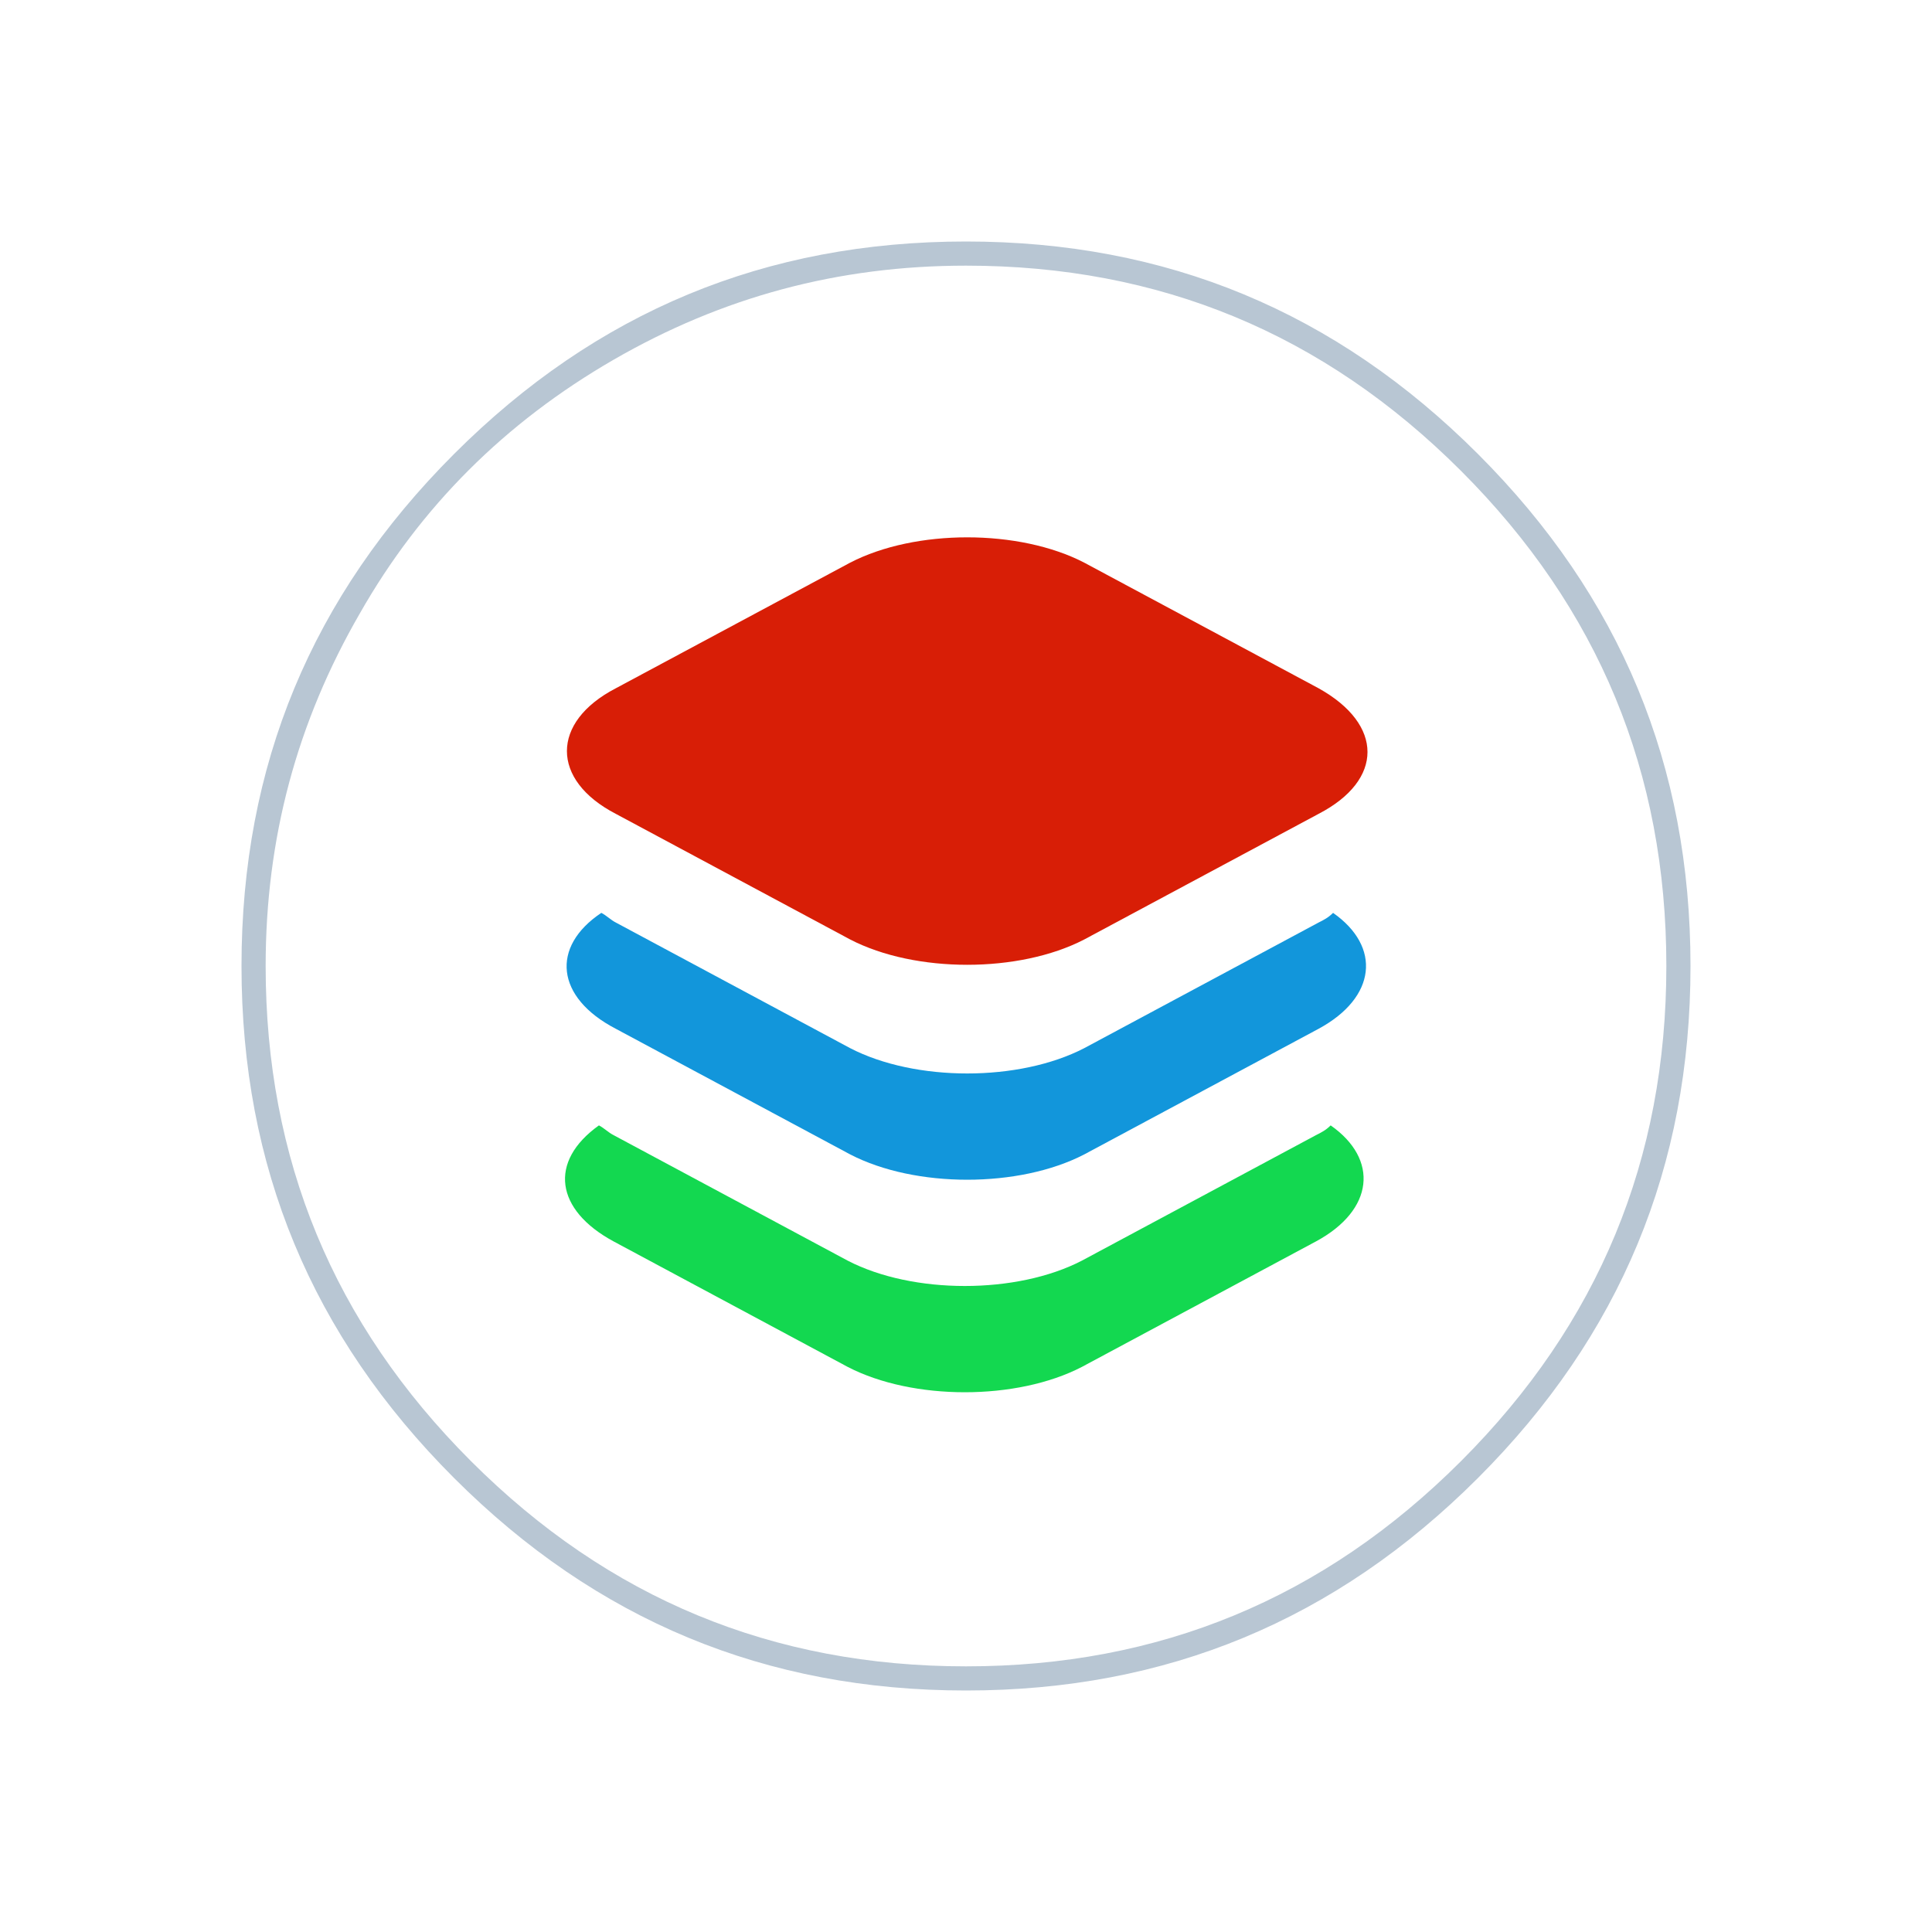 <?xml version="1.0" encoding="utf-8"?>
<!-- Generator: Adobe Illustrator 24.0.2, SVG Export Plug-In . SVG Version: 6.00 Build 0)  -->
<svg version="1.1" id="图层_1" xmlns="http://www.w3.org/2000/svg" xmlns:xlink="http://www.w3.org/1999/xlink" x="0px" y="0px"
	 viewBox="0 0 80 80" style="enable-background:new 0 0 80 80;" xml:space="preserve">
<style type="text/css">
	.st0{fill:#B8C6D3;}
	.st1{fill:#13D850;}
	.st2{fill:#1296DB;}
	.st3{fill:#D81E06;}
</style>
<path class="st0" d="M18.8,18.8C24.7,12.9,31.7,10,40,10s15.3,2.9,21.2,8.8C67.1,24.7,70,31.7,70,40s-2.9,15.3-8.8,21.2
	C55.3,67.1,48.3,70,40,70s-15.3-2.9-21.2-8.8C12.9,55.3,10,48.3,10,40S12.9,24.7,18.8,18.8z M40,11c-5.3,0-10.1,1.3-14.6,3.9
	c-4.5,2.6-8,6.1-10.5,10.5C12.3,29.9,11,34.7,11,40c0,8,2.8,14.8,8.5,20.5C25.2,66.2,32,69,40,69s14.8-2.8,20.5-8.5
	C66.2,54.8,69,48,69,40s-2.8-14.8-8.5-20.5S48,11,40,11z"/>
<g>
	<path class="st1" d="M24.8,46.6c0.2,0.1,0.4,0.3,0.6,0.4l9.7,5.2c2.7,1.4,7,1.4,9.7,0l9.7-5.2c0.2-0.1,0.4-0.2,0.6-0.4
		c2,1.4,1.8,3.5-0.6,4.8l-9.7,5.2c-2.7,1.4-7,1.4-9.7,0l-9.7-5.2C23,50.1,22.7,48.1,24.8,46.6L24.8,46.6z"/>
	<path class="st2" d="M44.9,47.8c-2.7,1.4-7,1.4-9.7,0l-9.7-5.2c-2.5-1.3-2.7-3.4-0.6-4.8c0.2,0.1,0.4,0.3,0.6,0.4l9.7,5.2
		c2.7,1.4,7,1.4,9.7,0l9.7-5.2c0.2-0.1,0.4-0.2,0.6-0.4c2,1.4,1.8,3.5-0.6,4.8L44.9,47.8z"/>
	<path class="st3" d="M54.6,33.7l-9.7,5.2c-2.7,1.4-7,1.4-9.7,0l-9.7-5.2c-2.7-1.4-2.7-3.8,0-5.2l9.7-5.2c2.7-1.4,7-1.4,9.7,0
		l9.7,5.2C57.3,30,57.3,32.3,54.6,33.7z"/>
</g>
</svg>
